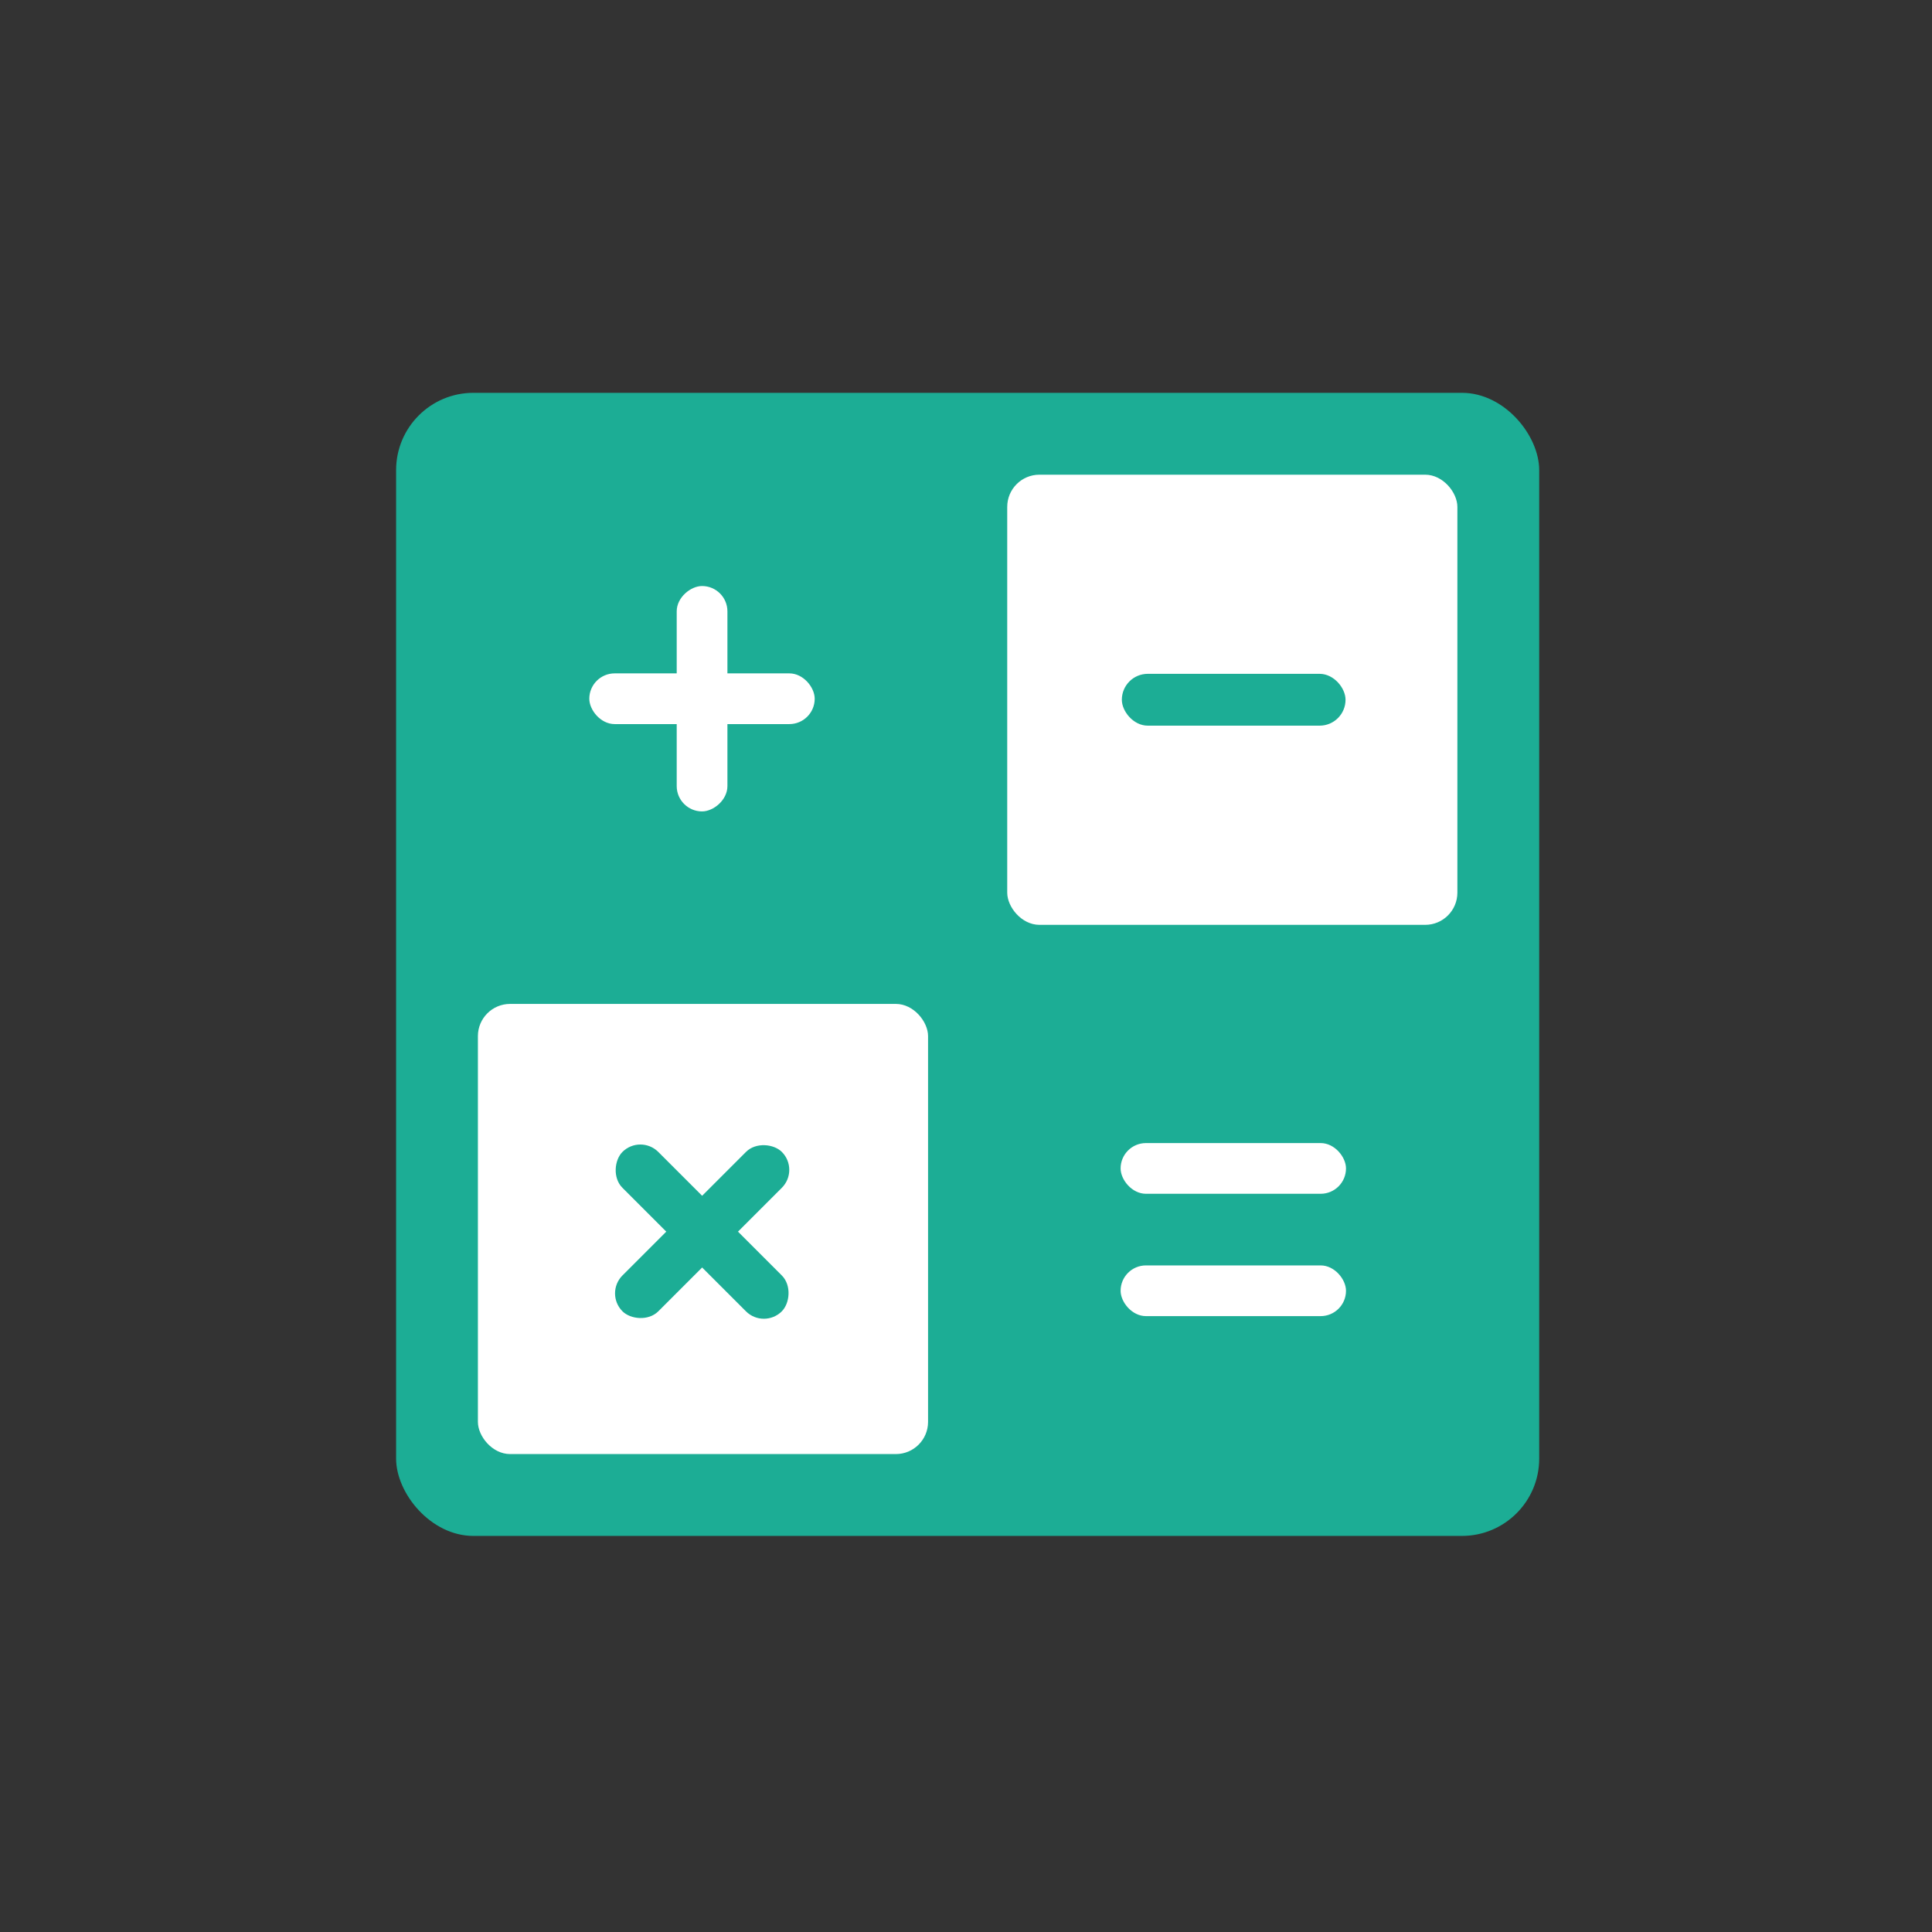 <svg width="80" height="80" viewBox="0 0 80 80" fill="none" xmlns="http://www.w3.org/2000/svg">
<rect x="0" y="0" width="80" height="80" fill="#333333" stroke="none"/>
<rect x="16.402" y="16.266" width="47.333" height="47.333" rx="3.2" fill="#1CAD95"/>
<rect x="19.789" y="19.656" width="18.64" height="18.64" rx="1.333" fill="#1CAD95"/>
<rect x="24.402" y="27.883" width="9.333" height="2.1" rx="1.05" fill="white"/>
<rect x="30.121" y="24.266" width="9.333" height="2.1" rx="1.05" transform="rotate(90 30.121 24.266)" fill="white"/>
<rect x="19.789" y="41.57" width="18.64" height="18.64" rx="1.333" fill="white"/>
<rect x="26.516" y="46.957" width="9.333" height="2.1" rx="1.05" transform="rotate(45 26.516 46.957)" fill="#1CAD95"/>
<rect x="33.117" y="48.441" width="9.333" height="2.1" rx="1.05" transform="rotate(135 33.117 48.441)" fill="#1CAD95"/>
<rect x="41.707" y="19.656" width="18.64" height="18.64" rx="1.333" fill="white"/>
<rect x="46.453" y="27.902" width="9.263" height="2.146" rx="1.073" fill="#1CAD95"/>
<rect x="46.402" y="47.332" width="9.333" height="2.1" rx="1.05" fill="white"/>
<rect x="46.402" y="52.398" width="9.333" height="2.1" rx="1.05" fill="white"/>
</svg>
